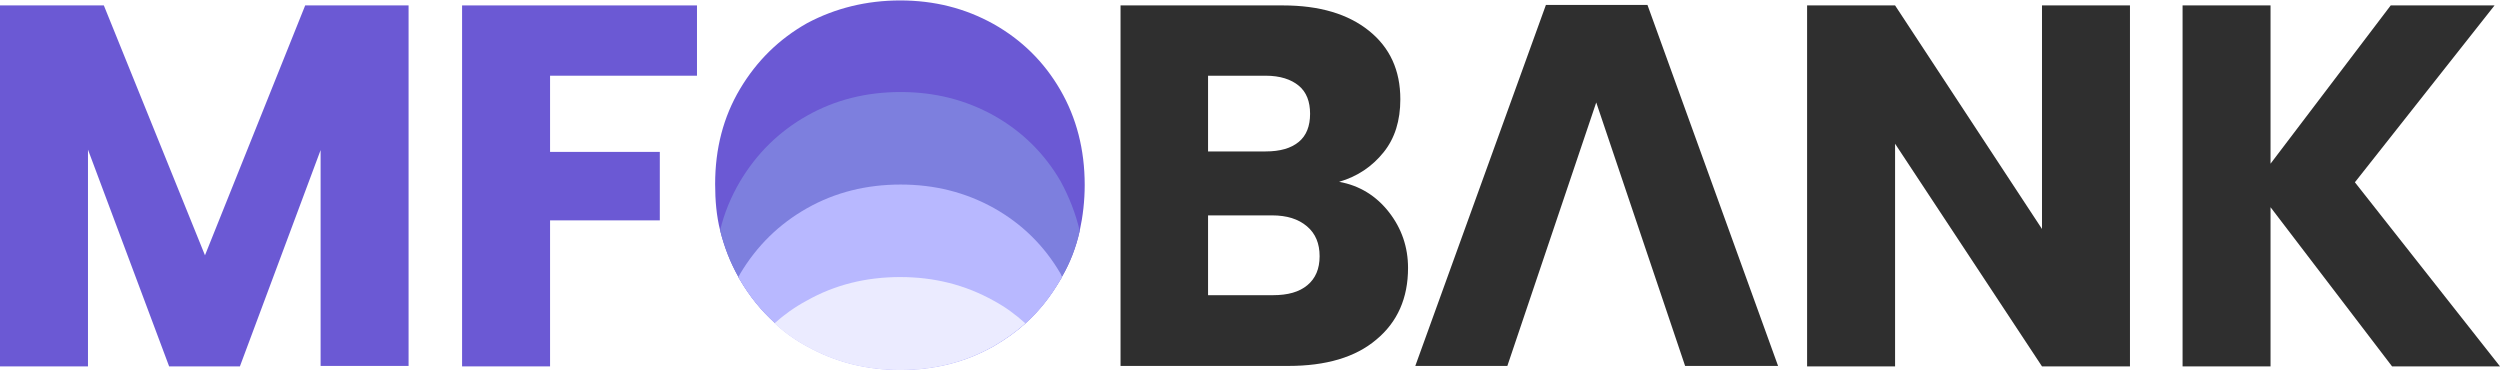 <?xml version="1.0" encoding="UTF-8"?> <svg xmlns="http://www.w3.org/2000/svg" width="204" height="32" viewBox="0 0 204 32" fill="none"> <g clip-path="url(#clip0_29_335)"> <path d="M113.342 17.316C114.378 18.648 114.896 20.165 114.896 21.867C114.896 24.31 114.045 26.271 112.305 27.714C110.603 29.157 108.198 29.86 105.127 29.86H91.436V0.442H104.683C107.68 0.442 110.011 1.145 111.713 2.515C113.416 3.884 114.267 5.734 114.267 8.102C114.267 9.841 113.823 11.284 112.898 12.431C111.972 13.579 110.788 14.393 109.271 14.837C110.936 15.133 112.305 15.984 113.342 17.316ZM98.577 12.357H103.277C104.461 12.357 105.349 12.098 105.978 11.58C106.607 11.062 106.903 10.285 106.903 9.286C106.903 8.287 106.607 7.51 105.978 6.992C105.349 6.474 104.461 6.178 103.277 6.178H98.577V12.357ZM106.681 23.273C107.347 22.718 107.68 21.941 107.68 20.905C107.68 19.869 107.347 19.055 106.644 18.463C105.941 17.871 105.016 17.575 103.795 17.575H98.577V24.087H103.869C105.09 24.087 106.015 23.828 106.681 23.273Z" fill="#2F2F2F"></path> <path d="M130.253 8.361L123 29.86H115.488L126.145 0.405H134.434L145.091 29.86H137.505L130.253 8.361Z" fill="#2F2F2F"></path> <path d="M173.805 29.897H166.627L154.638 11.728V29.897H147.459V0.442H154.638L166.627 18.685V0.442H173.805V29.897Z" fill="#2F2F2F"></path> <path d="M195.193 29.897L185.276 16.909V29.897H178.098V0.442H185.276V13.357L195.082 0.442H203.556L192.159 14.874L204 29.897H195.193Z" fill="#2F2F2F"></path> <path d="M33.34 0.443V29.861H26.161V12.247L19.575 29.898H13.802L7.179 12.21V29.898H0V0.443H8.474L16.726 20.832L24.903 0.443H33.34Z" fill="#6B59D4"></path> <path d="M56.874 0.442V6.178H44.885V12.395H53.84V17.982H44.885V29.897H37.706V0.442H56.874Z" fill="#6B59D4"></path> <path d="M88.512 15.096C88.512 16.391 88.364 17.649 88.105 18.833C87.809 20.166 87.328 21.424 86.662 22.571C86.625 22.682 86.551 22.756 86.514 22.83C85.737 24.162 84.812 25.346 83.702 26.345C82.925 27.048 82.037 27.677 81.075 28.232C78.78 29.527 76.264 30.156 73.489 30.156C70.714 30.156 68.197 29.527 65.866 28.232C64.904 27.714 64.016 27.085 63.239 26.345C62.129 25.346 61.167 24.162 60.39 22.83C60.353 22.756 60.279 22.682 60.242 22.571C59.576 21.387 59.095 20.128 58.761 18.796C58.465 17.612 58.355 16.354 58.355 15.022C58.355 12.136 59.021 9.546 60.39 7.251C61.759 4.957 63.572 3.181 65.866 1.886C68.16 0.665 70.714 0.036 73.452 0.036C76.227 0.036 78.743 0.665 81.075 1.96C83.369 3.255 85.182 5.031 86.514 7.325C87.846 9.62 88.512 12.21 88.512 15.096Z" fill="#6B59D4"></path> <path d="M88.105 18.833C87.809 20.165 87.328 21.424 86.662 22.571C86.625 22.682 86.551 22.756 86.514 22.83C85.737 24.162 84.812 25.346 83.702 26.345C82.925 27.048 82.037 27.677 81.075 28.232C78.781 29.527 76.264 30.156 73.489 30.156C70.714 30.156 68.198 29.527 65.866 28.232C64.904 27.714 64.016 27.085 63.239 26.345C62.129 25.346 61.167 24.162 60.39 22.83C60.353 22.756 60.279 22.682 60.242 22.571C59.576 21.387 59.095 20.128 58.762 18.796C59.095 17.39 59.65 16.058 60.39 14.8C61.759 12.506 63.572 10.73 65.866 9.434C68.161 8.139 70.714 7.51 73.489 7.51C76.264 7.51 78.781 8.139 81.112 9.434C83.406 10.73 85.219 12.506 86.551 14.8C87.254 16.095 87.772 17.427 88.105 18.833Z" fill="#7D7FDE"></path> <path d="M86.663 22.608C86.626 22.719 86.552 22.793 86.515 22.867C85.738 24.199 84.812 25.383 83.702 26.382C82.925 27.085 82.037 27.714 81.075 28.269C78.781 29.564 76.265 30.194 73.489 30.194C70.714 30.194 68.198 29.564 65.867 28.269C64.905 27.751 64.016 27.122 63.239 26.382C62.129 25.383 61.167 24.199 60.39 22.867C60.353 22.793 60.279 22.719 60.242 22.608C60.279 22.534 60.353 22.46 60.39 22.349C61.759 20.055 63.572 18.278 65.867 16.983C68.161 15.688 70.714 15.059 73.489 15.059C76.265 15.059 78.781 15.688 81.112 16.983C83.406 18.278 85.219 20.055 86.552 22.349C86.589 22.423 86.626 22.534 86.663 22.608Z" fill="#B8B8FF"></path> <path d="M83.665 26.382C82.888 27.085 82 27.714 81.038 28.269C78.744 29.564 76.228 30.194 73.452 30.194C70.677 30.194 68.161 29.564 65.829 28.269C64.867 27.751 63.979 27.122 63.202 26.382C63.979 25.679 64.867 25.05 65.829 24.532C68.124 23.237 70.677 22.608 73.452 22.608C76.228 22.608 78.744 23.237 81.075 24.532C82.037 25.05 82.888 25.679 83.665 26.382Z" fill="#EBEBFF"></path> </g> <defs> <clipPath id="clip0_29_335"> <rect width="204" height="31" fill="white" transform="translate(0 0.036)"></rect> </clipPath> </defs> </svg> 